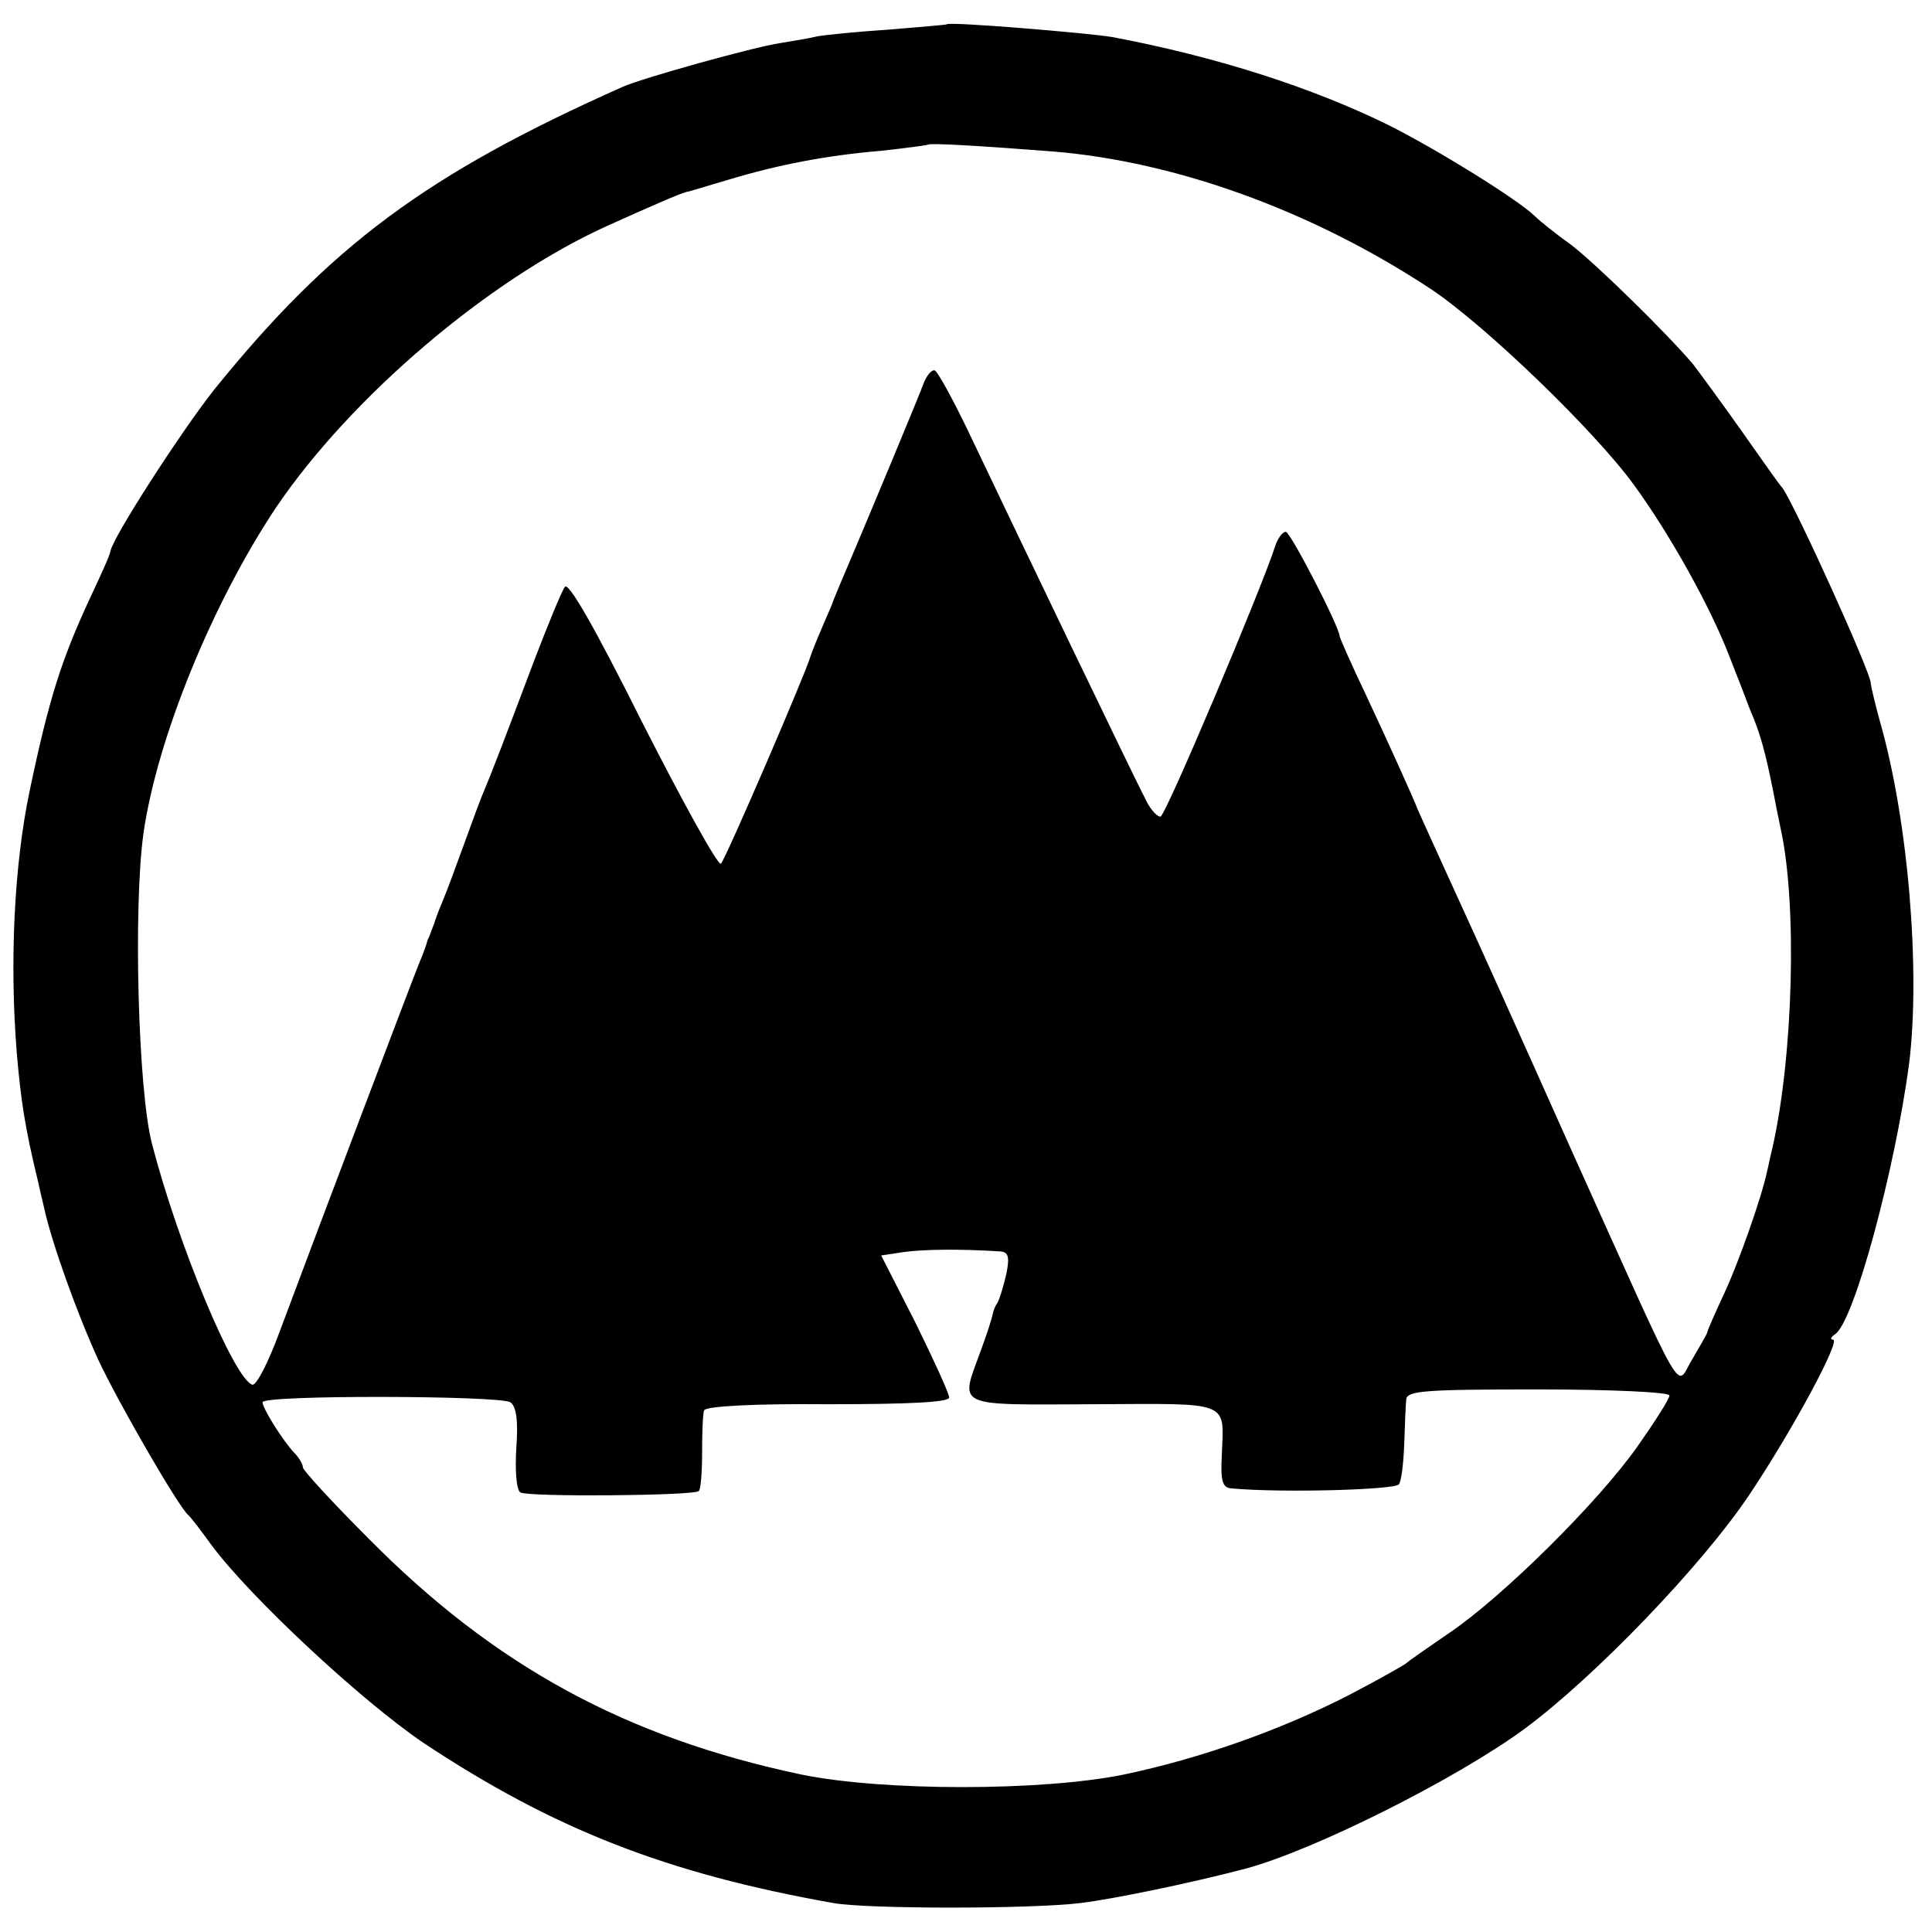 <?xml version="1.0" standalone="no"?>
<!DOCTYPE svg PUBLIC "-//W3C//DTD SVG 20010904//EN"
 "http://www.w3.org/TR/2001/REC-SVG-20010904/DTD/svg10.dtd">
<svg version="1.0" xmlns="http://www.w3.org/2000/svg"
 width="287pt" height="287pt" viewBox="0 0 287 287"
 preserveAspectRatio="xMidYMid meet">
<g transform="translate(0,287) scale(0.1,-0.1)"
fill="#000000" stroke="none">
<path d="M1407 2834 c-1 -1 -40 -4 -87 -8 -47 -3 -95 -8 -106 -10 -12 -3 -37
-7 -55 -10 -40 -6 -205 -52 -234 -65 -292 -130 -434 -236 -607 -450 -49 -62
-151 -220 -154 -240 0 -4 -14 -35 -31 -71 -42 -91 -60 -147 -89 -285 -23 -110
-30 -254 -19 -390 6 -69 12 -110 31 -188 2 -9 6 -27 9 -39 11 -52 49 -158 81
-228 31 -66 118 -216 133 -230 4 -3 19 -23 35 -45 57 -77 222 -231 315 -294
193 -128 361 -194 609 -238 50 -9 293 -9 367 0 49 6 161 29 245 51 101 27 313
133 415 208 104 77 263 242 334 348 66 99 136 230 124 230 -5 0 -3 4 3 8 28
18 89 244 110 402 17 137 -1 360 -43 507 -8 29 -14 55 -14 58 1 14 -111 261
-131 290 -5 5 -32 44 -61 85 -29 41 -62 86 -72 99 -39 46 -145 150 -182 178
-21 15 -45 34 -53 42 -26 25 -142 97 -215 134 -115 57 -259 103 -413 132 -36
6 -241 23 -245 19z m157 -189 c183 -15 385 -88 561 -204 80 -53 243 -210 302
-291 54 -74 114 -182 142 -255 13 -33 27 -69 31 -80 15 -34 23 -65 34 -120 3
-16 8 -41 11 -55 25 -112 19 -338 -12 -475 -4 -16 -7 -32 -8 -35 -8 -39 -43
-137 -63 -180 -14 -30 -26 -57 -26 -60 -1 -3 -11 -20 -22 -39 -26 -41 -4 -79
-179 309 -75 168 -148 330 -162 360 -43 94 -66 145 -68 150 -4 11 -39 89 -76
168 -22 46 -39 85 -39 87 0 13 -73 155 -80 155 -5 0 -12 -10 -16 -22 -19 -60
-162 -399 -170 -401 -4 -1 -14 9 -21 23 -15 28 -197 407 -264 548 -24 50 -47
92 -51 92 -5 0 -11 -8 -15 -17 -5 -15 -93 -226 -126 -303 -6 -14 -11 -27 -12
-30 -1 -3 -8 -18 -15 -35 -7 -16 -14 -34 -16 -40 -7 -25 -126 -301 -133 -308
-4 -4 -56 90 -116 208 -72 144 -111 212 -116 203 -5 -7 -25 -56 -45 -108 -44
-117 -64 -169 -75 -195 -5 -11 -18 -47 -30 -80 -12 -33 -26 -71 -32 -85 -6
-14 -11 -28 -12 -32 -2 -5 -4 -10 -5 -13 -1 -3 -3 -8 -5 -12 -1 -5 -6 -19 -12
-33 -11 -27 -161 -423 -209 -552 -16 -43 -33 -76 -39 -75 -27 8 -110 207 -149
357 -21 79 -28 352 -13 461 20 142 103 344 197 485 111 164 315 338 491 418
71 32 108 48 119 51 3 0 31 9 62 18 73 22 144 36 227 43 36 4 67 8 69 9 3 3
83 -2 186 -10z m-78 -1634 c12 -1 14 -8 9 -33 -4 -18 -10 -37 -13 -43 -4 -5
-7 -14 -8 -20 -1 -5 -9 -30 -18 -54 -30 -82 -39 -78 168 -77 207 1 194 6 191
-76 -2 -38 1 -48 14 -49 77 -7 244 -2 249 6 4 5 7 33 8 60 1 28 2 57 3 66 1
13 26 15 196 15 107 0 195 -4 195 -9 0 -5 -21 -38 -47 -75 -59 -84 -201 -224
-279 -277 -32 -22 -61 -42 -64 -45 -3 -3 -42 -25 -88 -49 -100 -51 -218 -93
-332 -117 -122 -25 -359 -25 -480 0 -260 55 -455 161 -642 350 -54 54 -98 102
-98 106 0 5 -6 15 -13 22 -17 18 -47 66 -47 75 0 11 351 10 368 0 9 -6 12 -27
9 -68 -2 -33 0 -62 6 -66 11 -7 258 -5 265 2 3 2 5 28 5 57 0 29 1 58 3 63 3
6 73 10 184 9 122 0 180 3 180 10 0 6 -23 56 -50 111 l-51 100 33 5 c28 4 82
5 144 1z"/>
</g>
</svg>
